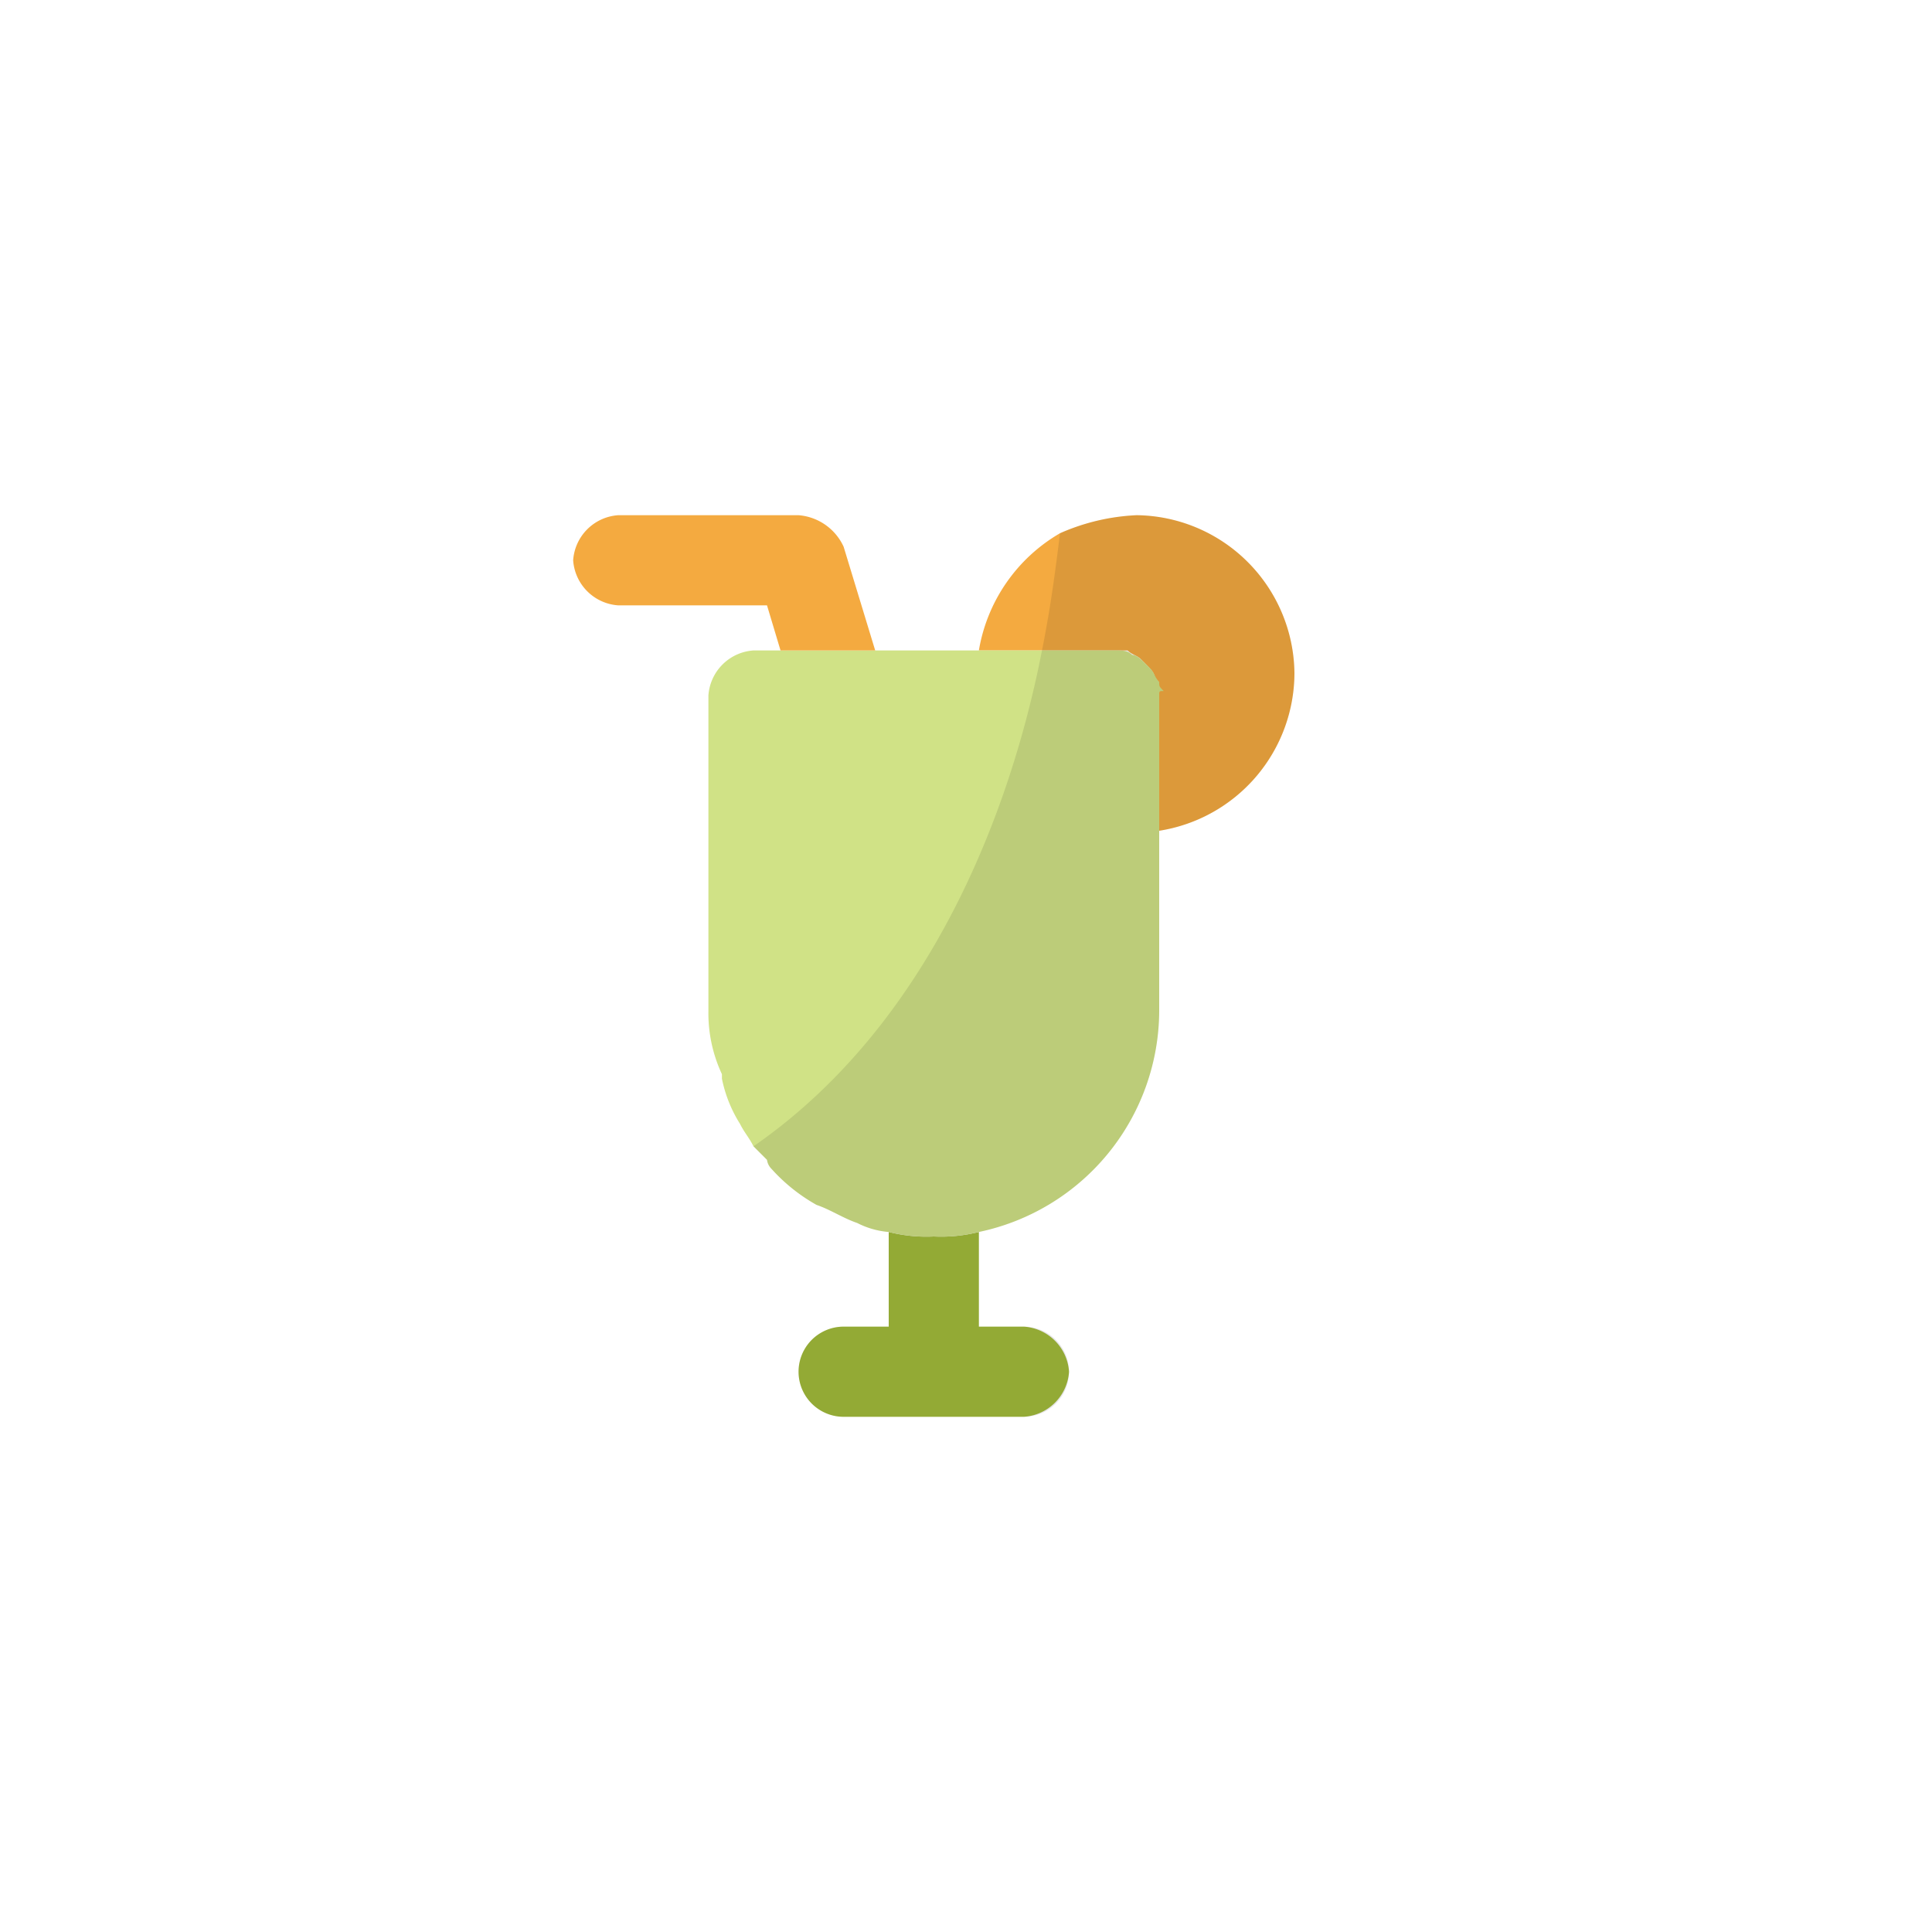 <svg height="60" width="60" xmlns="http://www.w3.org/2000/svg"><defs><clipPath id="a"><path stroke="#707070" fill="#fff" transform="translate(-6584 1652)" d="M0 0h28v28H0z"/></clipPath></defs><g clip-path="url(#a)" transform="translate(6599 -1636)"><path fill="#a3bc3b" d="M-6565.8 1678.6a1.506 1.506 0 01-1.4 1.4h-5.6a1.4 1.4 0 010-2.8h1.4v-2.94a4.763 4.763 0 001.4.14 4.763 4.763 0 001.4-.14v2.94h1.4a1.506 1.506 0 011.4 1.4z"/><path fill="#f4aa40" d="M-6558.8 1656.9a4.969 4.969 0 01-4.2 4.9v-4.48c0-.14 0-.14-.14-.28 0-.14-.14-.28-.28-.42l-.14-.14c-.14-.14-.28-.14-.42-.28h-4.62a5.2 5.2 0 012.52-3.64 6.6 6.6 0 012.38-.56 4.96 4.96 0 014.9 4.9z"/><path fill="#d0e286" d="M-6563 1657.6v9.8a7.042 7.042 0 01-5.6 6.86 4.763 4.763 0 01-1.4.14 4.763 4.763 0 01-1.4-.14 2.6 2.6 0 01-.98-.28c-.42-.14-.84-.42-1.26-.56a5.482 5.482 0 01-1.4-1.12.489.489 0 01-.14-.28l-.42-.42c-.14-.28-.28-.42-.42-.7a4.193 4.193 0 01-.56-1.4v-.14a4.472 4.472 0 01-.42-1.96v-9.8a1.506 1.506 0 011.4-1.4h11.2c.28 0 .42 0 .56.14.14 0 .28.14.42.28l.14.14c.14.14.14.28.28.42 0 .14 0 .14.14.28-.14 0-.14 0-.14.14z"/><path fill="#f4aa40" d="M-6571.82 1656.2h-2.94l-.42-1.4h-4.62a1.506 1.506 0 01-1.4-1.4 1.506 1.506 0 011.4-1.4h5.6a1.686 1.686 0 011.4.98z"/><path opacity=".1" d="M-6558.8 1656.9a4.969 4.969 0 01-4.2 4.9v5.6a7.042 7.042 0 01-5.6 6.86v2.94h1.4a1.4 1.4 0 110 2.8h-5.6a1.4 1.4 0 010-2.8h1.4v-2.94a2.6 2.6 0 01-.98-.28c-.42-.14-.84-.42-1.26-.56a5.482 5.482 0 01-1.4-1.12.489.489 0 01-.14-.28l-.42-.42c5.46-3.78 7.98-10.36 8.96-15.4.28-1.4.42-2.52.56-3.64a6.6 6.6 0 012.38-.56 4.96 4.96 0 014.9 4.9z"/></g></svg>